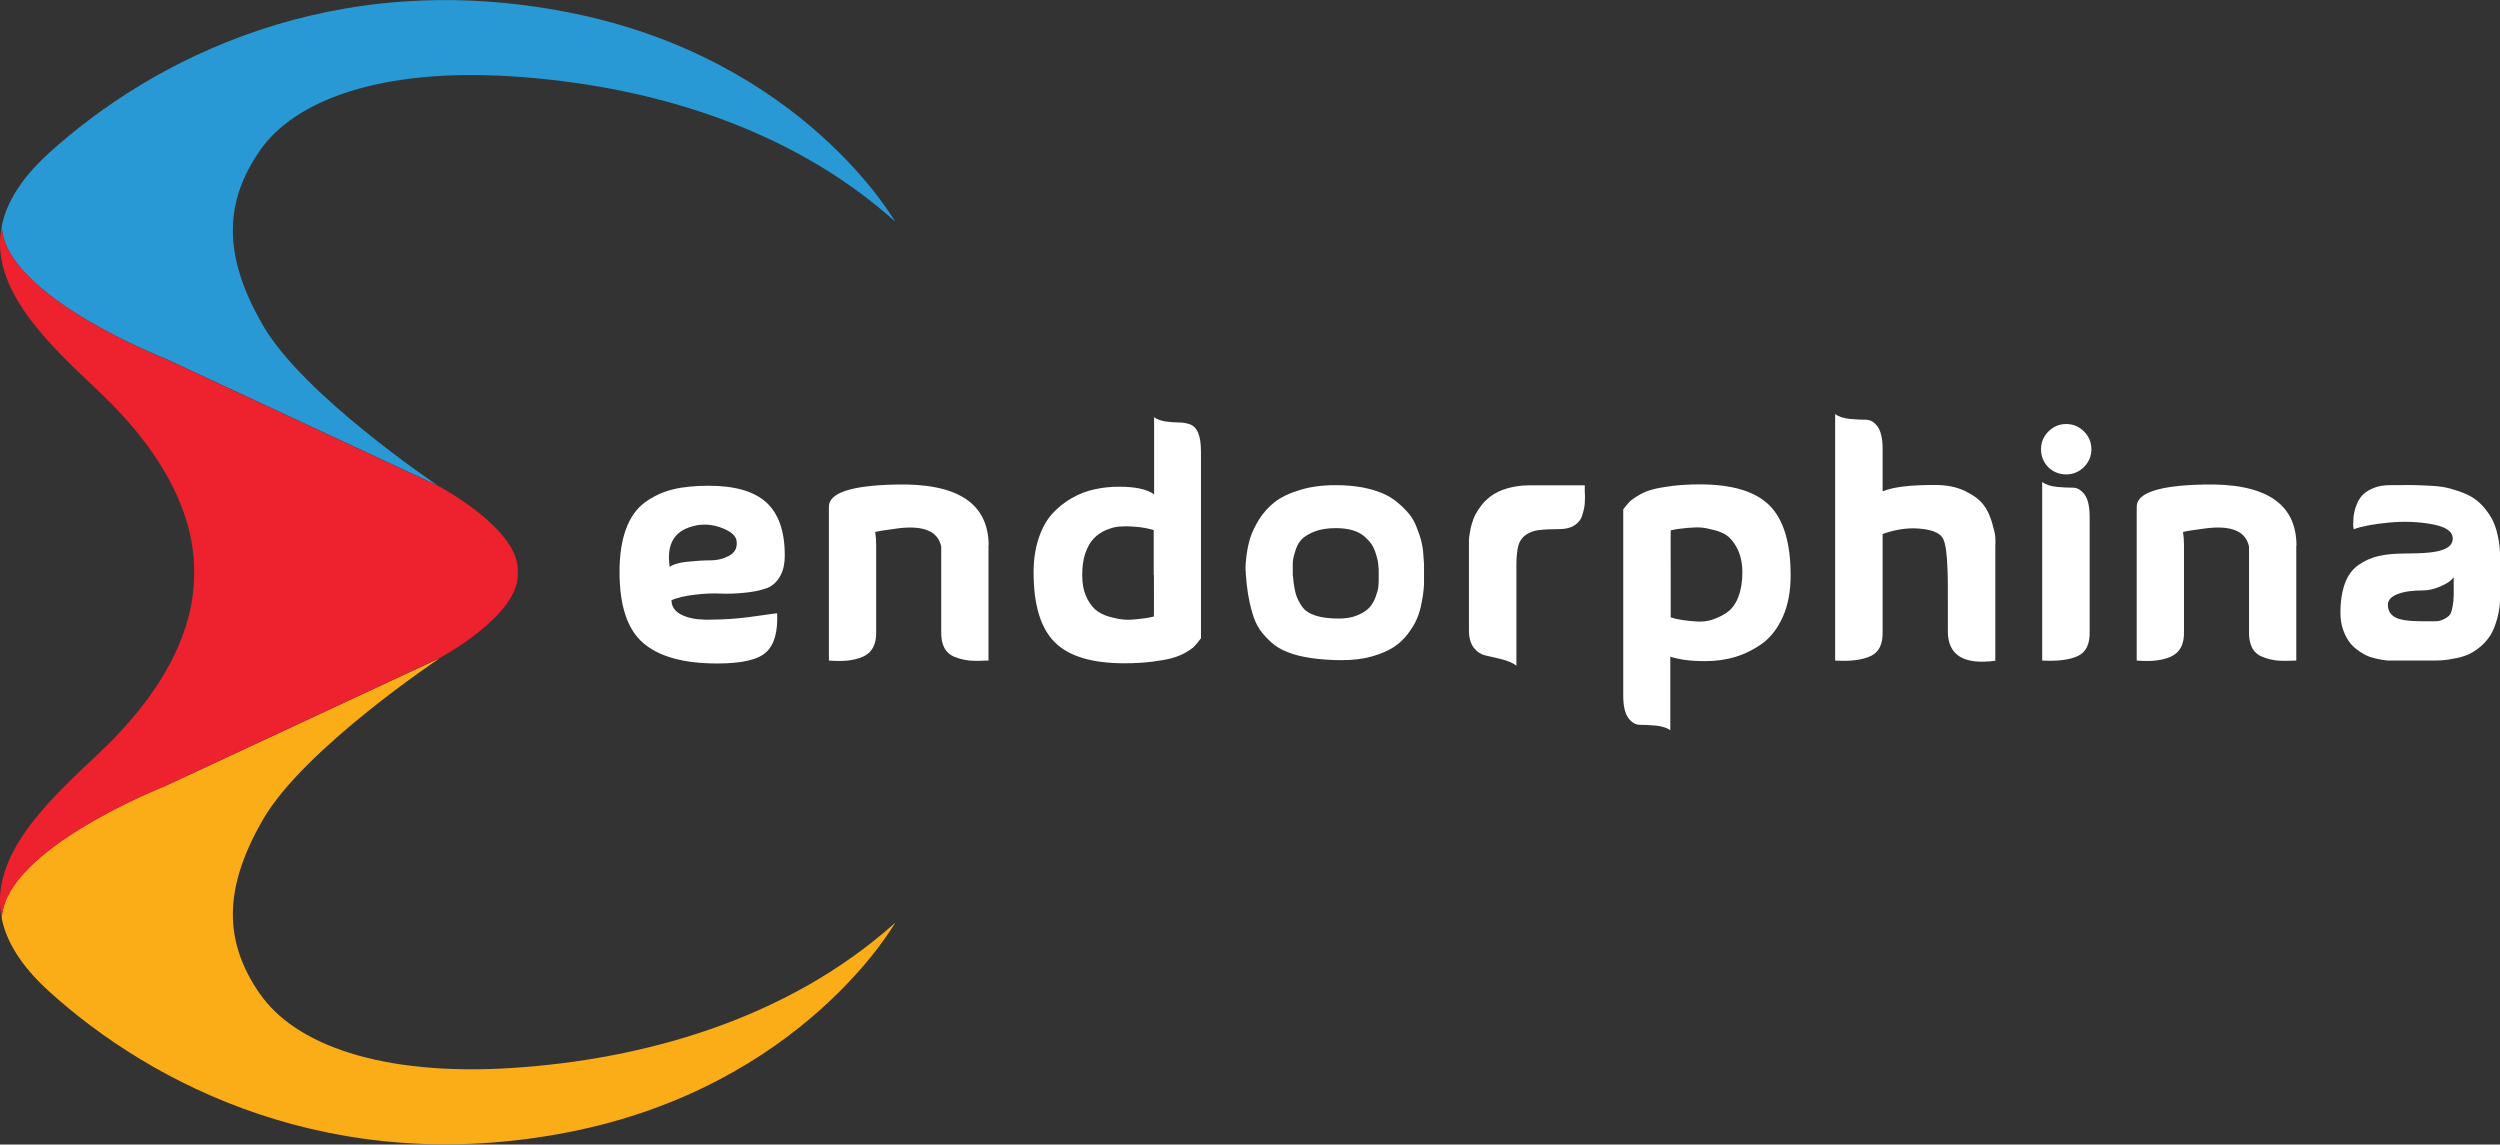 <?xml version="1.0" encoding="UTF-8"?><svg id="a" xmlns="http://www.w3.org/2000/svg" xmlns:xlink="http://www.w3.org/1999/xlink" viewBox="0 0 128 58.6"><rect x="0" y="0" width="128" height="58.6" fill="#333333" stroke="none"/><defs><style>.c{fill:none;}.d{fill:#fbad18;}.e{fill:#fff;}.f{clip-path:url(#b);}.g{fill:#2899d5;}.h{fill:#ee212e;}</style><clipPath id="b"><path class="c" d="M13.3,50.88c-1.79-2.6-1.94-5.29.17-8.93s9.06-8.26,9.06-8.26c0,0,3.98-2.13,3.98-4.24,0-.05,0-.1,0-.14,0-.05,0-.1,0-.14,0-2.11-3.98-4.24-3.98-4.24,0,0,0,0-.01,0-.33-.22-6.99-4.71-9.05-8.26-2.11-3.64-1.96-6.33-.17-8.93s6.2-4.24,12.91-3.81,14.1,2.47,19.64,7.45c0,0-4.73-8.4-16.76-10.75C17.06-1.73,7.81,3.01,2.47,7.87,1.06,9.16.33,10.39.09,11.56c-.66,3.25,2.42,6.06,4.96,8.47,3.4,3.21,4.92,6.4,4.89,9.27.03,2.87-1.48,6.06-4.89,9.27-2.55,2.4-5.63,5.21-4.96,8.47.24,1.17.97,2.4,2.38,3.69,5.34,4.86,14.59,9.6,26.62,7.25,12.03-2.35,16.76-10.75,16.76-10.75-5.54,4.98-12.93,7.02-19.64,7.45-6.71.43-11.13-1.21-12.91-3.81Z"/></clipPath></defs><g class="f"><path class="g" d="M8.51,18.38l14.01,6.53c-.33-.22-6.99-4.71-9.05-8.26-2.11-3.64-1.96-6.33-.17-8.93s6.2-4.24,12.91-3.81,14.1,2.47,19.64,7.45c0,0-4.73-8.4-16.76-10.75C17.06-1.73,7.81,3.01,2.47,7.87,1.06,9.16.33,10.39.09,11.57c.11,3.58,8.42,6.81,8.42,6.81Z"/><path class="d" d="M13.3,50.88c-1.79-2.6-1.94-5.29.17-8.93s9.06-8.26,9.06-8.26l-14.02,6.53S.2,43.46.09,47.03c.24,1.17.97,2.4,2.38,3.69,5.34,4.86,14.59,9.6,26.62,7.25,12.03-2.35,16.76-10.75,16.76-10.75-5.54,4.98-12.93,7.02-19.64,7.45-6.71.43-11.13-1.21-12.91-3.81Z"/><path class="h" d="M8.51,40.22l14.02-6.54s3.98-2.13,3.98-4.24c0-.05,0-.1,0-.14,0-.05,0-.1,0-.14,0-2.11-3.98-4.24-3.98-4.24,0,0,0,0-.01,0l-14.01-6.53S.2,15.14.09,11.57c-.66,3.25,2.42,6.06,4.96,8.47,3.4,3.21,4.92,6.4,4.89,9.27.03,2.87-1.48,6.06-4.89,9.27-2.55,2.4-5.63,5.21-4.96,8.47.11-3.58,8.42-6.82,8.42-6.82Z"/></g><path class="e" d="M34.38,30.72c0,.33.17.58.5.75.33.17.76.25,1.27.26.51,0,1.01-.02,1.5-.06s.95-.11,1.39-.17c.44-.06.69-.1.75-.1.04.94-.14,1.6-.56,1.99-.42.39-1.25.58-2.5.58-1.73,0-2.99-.35-3.8-1.05-.81-.7-1.21-1.91-1.21-3.64,0-.86.11-1.59.33-2.19.22-.6.54-1.05.97-1.37.43-.31.9-.53,1.42-.66.52-.13,1.14-.19,1.84-.19,1.34,0,2.32.28,2.95.85s.95,1.47.95,2.71c0,.47-.09.85-.28,1.14-.18.29-.42.48-.72.57-.3.1-.65.17-1.07.21-.42.04-.83.06-1.23.04-.4-.02-.84,0-1.31.06-.47.05-.87.15-1.21.28ZM34.3,29.02c.18-.13.48-.22.9-.26.42-.04.8-.07,1.16-.07.36,0,.68-.08.96-.23.28-.15.42-.37.4-.69,0-.28-.22-.51-.66-.7-.61-.26-1.21-.28-1.8-.06-.81.29-1.13.96-.97,2.01Z"/><path class="e" d="M50.61,27.93v5.89c-.38.02-.7.02-.97,0-.27-.03-.53-.09-.77-.19s-.42-.26-.53-.48c-.11-.22-.16-.5-.15-.83v-4.33c-.16-.79-.9-1.1-2.2-.94-.68.09-1.07.15-1.18.19.03.18.05.4.05.65v4.43c.01.33-.04.61-.16.83-.12.22-.3.38-.53.48-.24.1-.49.16-.76.19-.27.03-.59.03-.97,0v-7.88c0-.7,1.13-1.08,3.38-1.13,3.19-.09,4.79.95,4.8,3.12Z"/><path class="e" d="M59.07,21.35c.16.12.36.19.61.23.24.03.46.05.66.05s.39.03.57.09.33.2.43.43.15.56.15.99v9.54s-.06.07-.15.19-.18.2-.25.28c-.08.07-.22.16-.42.28-.2.11-.43.2-.68.27s-.58.12-1,.18c-.42.05-.9.08-1.42.08-1.66,0-2.85-.36-3.57-1.08-.72-.72-1.08-1.91-1.08-3.58,0-.65.09-1.23.26-1.74.17-.51.4-.93.69-1.25.29-.32.62-.59,1.01-.81.39-.22.78-.37,1.18-.45.4-.09.81-.13,1.25-.13.83,0,1.42.13,1.78.39v-3.93h0ZM59.07,29.44v-2.3c-.14-.04-.29-.08-.46-.11s-.37-.06-.62-.07c-.25-.02-.48-.01-.7,0-.22.02-.45.09-.69.19-.24.11-.44.25-.61.43-.17.18-.31.43-.42.74-.11.32-.16.69-.16,1.12s.06.77.19,1.07c.13.3.29.53.48.7.19.16.42.28.7.36s.52.13.74.15c.22.02.46.01.72-.02.26-.03.44-.05.54-.07.1-.02.2-.04.28-.06h.02s.01-.71,0-2.14Z"/><path class="e" d="M63.79,29.34c-.01-.06-.02-.15-.02-.26s.01-.32.05-.63c.04-.31.1-.61.19-.9.09-.29.24-.6.45-.95.22-.34.48-.64.8-.89.32-.25.75-.46,1.29-.62.54-.17,1.15-.25,1.84-.25.49,0,.93.04,1.34.11.41.08.76.18,1.06.31.3.13.56.29.79.49.23.19.42.39.57.57s.28.41.38.67c.1.26.18.48.23.67.05.19.09.41.11.66.02.25.03.44.04.57,0,.13,0,.29,0,.49,0,.2,0,.31,0,.33,0,.17,0,.33-.02.47-.01.14-.04.36-.1.66-.05.3-.13.57-.23.81-.1.24-.25.5-.46.78-.21.28-.46.52-.74.7-.29.19-.66.35-1.12.48-.46.13-.97.19-1.54.19s-1.12-.04-1.59-.11-.86-.17-1.18-.3c-.32-.12-.61-.29-.85-.51-.24-.22-.44-.44-.59-.66-.15-.23-.28-.51-.37-.84-.1-.33-.17-.66-.22-.96s-.09-.67-.12-1.09ZM66.2,29.49c.03.38.08.68.14.9.06.22.17.44.32.66s.39.37.7.47c.31.1.71.15,1.2.15.38,0,.7-.06.97-.18.27-.12.47-.25.6-.4.13-.15.23-.33.31-.55.08-.22.12-.38.13-.49.01-.11.02-.23.02-.36v-.43c0-.07,0-.17-.02-.32-.01-.14-.03-.26-.06-.36-.03-.1-.06-.22-.11-.36-.05-.14-.11-.26-.18-.36-.07-.1-.16-.21-.28-.32-.11-.11-.24-.2-.38-.27-.14-.07-.31-.13-.51-.17s-.42-.06-.66-.06c-.43,0-.8.06-1.1.18s-.52.26-.66.41-.25.36-.32.61c-.08.25-.12.45-.12.59,0,.14,0,.32,0,.53v.13Z"/><path class="e" d="M81.14,24.84s0,.13,0,.34c.02.2.01.4,0,.59s-.06.39-.13.61c-.06.22-.2.39-.4.52-.2.13-.46.19-.77.19-.45,0-.8.02-1.05.05-.25.03-.47.11-.66.24-.19.13-.32.31-.39.55-.06.24-.1.56-.1.97v5.18c-.19-.14-.45-.25-.77-.33-.32-.08-.59-.14-.81-.19s-.42-.17-.59-.38-.26-.51-.26-.91v-4.33c0-.06,0-.15,0-.27,0-.11.02-.27.06-.47.03-.2.09-.4.16-.6s.19-.41.34-.62c.15-.22.33-.4.55-.57.22-.16.49-.3.83-.4s.72-.16,1.14-.16h2.35c.09,0,.25,0,.48,0Z"/><path class="e" d="M85.54,37.4c-.19-.14-.45-.22-.77-.25-.32-.03-.59-.04-.81-.04s-.42-.12-.59-.35-.26-.61-.26-1.14v-9.54s.06-.07.15-.19.17-.2.25-.27.22-.16.42-.28.43-.21.68-.28.58-.12,1-.18c.42-.05.89-.08,1.42-.08,1.66,0,2.85.36,3.57,1.08.72.72,1.08,1.91,1.08,3.58,0,.81-.13,1.51-.39,2.1s-.61,1.05-1.04,1.37c-.44.32-.9.55-1.39.7-.49.15-1.01.22-1.56.22-.74,0-1.34-.08-1.78-.23v3.77h0ZM85.54,29.31v2.3c.17.05.36.1.56.13s.45.06.75.08c.3.02.58-.01.84-.1.26-.09.51-.21.74-.37s.43-.42.57-.78c.14-.36.21-.78.21-1.28,0-.41-.07-.77-.2-1.07s-.29-.53-.47-.7-.41-.28-.7-.36c-.29-.08-.53-.13-.73-.15-.19-.02-.44,0-.73.02-.29.03-.47.05-.53.06-.06.01-.16.03-.29.06h-.02s-.01.71,0,2.13Z"/><path class="e" d="M96.41,25.15c.53-.22,1.41-.32,2.65-.32.6,0,1.12.1,1.55.31s.74.44.94.7.34.57.44.91c.1.34.16.59.17.76.01.17.01.31,0,.43v5.89c-1.62.22-2.43-.29-2.43-1.5v-1.78c.01-1.61-.06-2.59-.23-2.94-.16-.35-.67-.54-1.52-.56-.53,0-1.06.1-1.59.29v4.98c.02.65-.18,1.07-.61,1.27-.43.2-1.03.28-1.82.23v-12.62c.19.14.45.22.77.25.32.03.59.04.81.04s.42.12.59.35c.17.23.26.61.26,1.14v2.17h0Z"/><path class="e" d="M104.87,23.92c-.25-.26-.37-.57-.37-.92s.13-.66.38-.91c.25-.25.56-.38.91-.38s.66.13.91.38c.25.25.38.56.38.91s-.13.66-.38.91c-.25.25-.56.38-.91.38s-.66-.12-.92-.37ZM106.99,26.46c0-.53-.09-.91-.26-1.14s-.37-.35-.59-.35-.49-.01-.81-.04c-.32-.03-.57-.11-.77-.25v9.14c.79.04,1.39-.03,1.82-.23.43-.2.63-.62.61-1.27v-5.85h0Z"/><path class="e" d="M117.57,27.93v5.89c-.38.02-.7.02-.97,0-.27-.03-.53-.09-.77-.19s-.42-.26-.53-.48c-.11-.22-.16-.5-.15-.83v-4.33c-.16-.79-.9-1.1-2.2-.94-.68.09-1.07.15-1.18.19.03.18.05.4.05.65v4.43c.01.33-.04.61-.16.83-.12.22-.3.38-.53.48-.24.1-.49.16-.76.19-.27.03-.59.03-.97,0v-7.88c0-.7,1.13-1.08,3.38-1.13,3.19-.09,4.79.95,4.8,3.12Z"/><path class="e" d="M120.51,27.11s0-.08-.02-.13c-.01-.05-.01-.16,0-.32,0-.16.02-.3.05-.44s.08-.3.16-.48c.08-.18.19-.33.32-.45s.32-.23.55-.32c.23-.09.5-.13.82-.13h.45c.28-.01.57-.01.87,0,.3.01.59.02.89.04.3.02.58.06.87.14s.55.17.8.28c.25.11.49.26.7.46.21.2.39.43.55.69.16.26.28.58.36.95.09.38.13.8.13,1.28v1.78c0,.44-.05.84-.15,1.2-.1.36-.22.66-.36.88-.15.23-.33.43-.54.6s-.42.3-.61.38c-.19.08-.41.15-.66.19-.25.05-.44.08-.57.09-.13.01-.29.02-.48.02h-2.23s-.08,0-.15,0c-.06,0-.19-.02-.36-.05s-.35-.07-.51-.12c-.16-.05-.34-.14-.54-.27s-.37-.27-.51-.44c-.14-.17-.26-.39-.36-.66-.1-.27-.15-.57-.15-.91,0-.59.08-1.09.23-1.5s.38-.72.69-.94.65-.37,1.03-.46c.38-.09.84-.13,1.37-.13.94,0,1.58-.06,1.92-.19.34-.12.51-.32.51-.57,0-.37-.35-.61-1.06-.74-.71-.13-1.46-.16-2.25-.08-.79.08-1.38.19-1.76.34ZM125.64,29.55c-.04.05-.11.12-.19.19s-.26.18-.54.3c-.28.12-.57.19-.87.19-.53,0-.96.06-1.29.19-.33.13-.49.31-.49.55,0,.28.12.49.36.63.24.14.71.21,1.42.21.29,0,.51,0,.67,0,.16,0,.3-.05.44-.12s.23-.15.28-.21c.05-.06.1-.2.14-.41.04-.21.06-.41.06-.61,0-.19,0-.5,0-.91Z"/></svg>